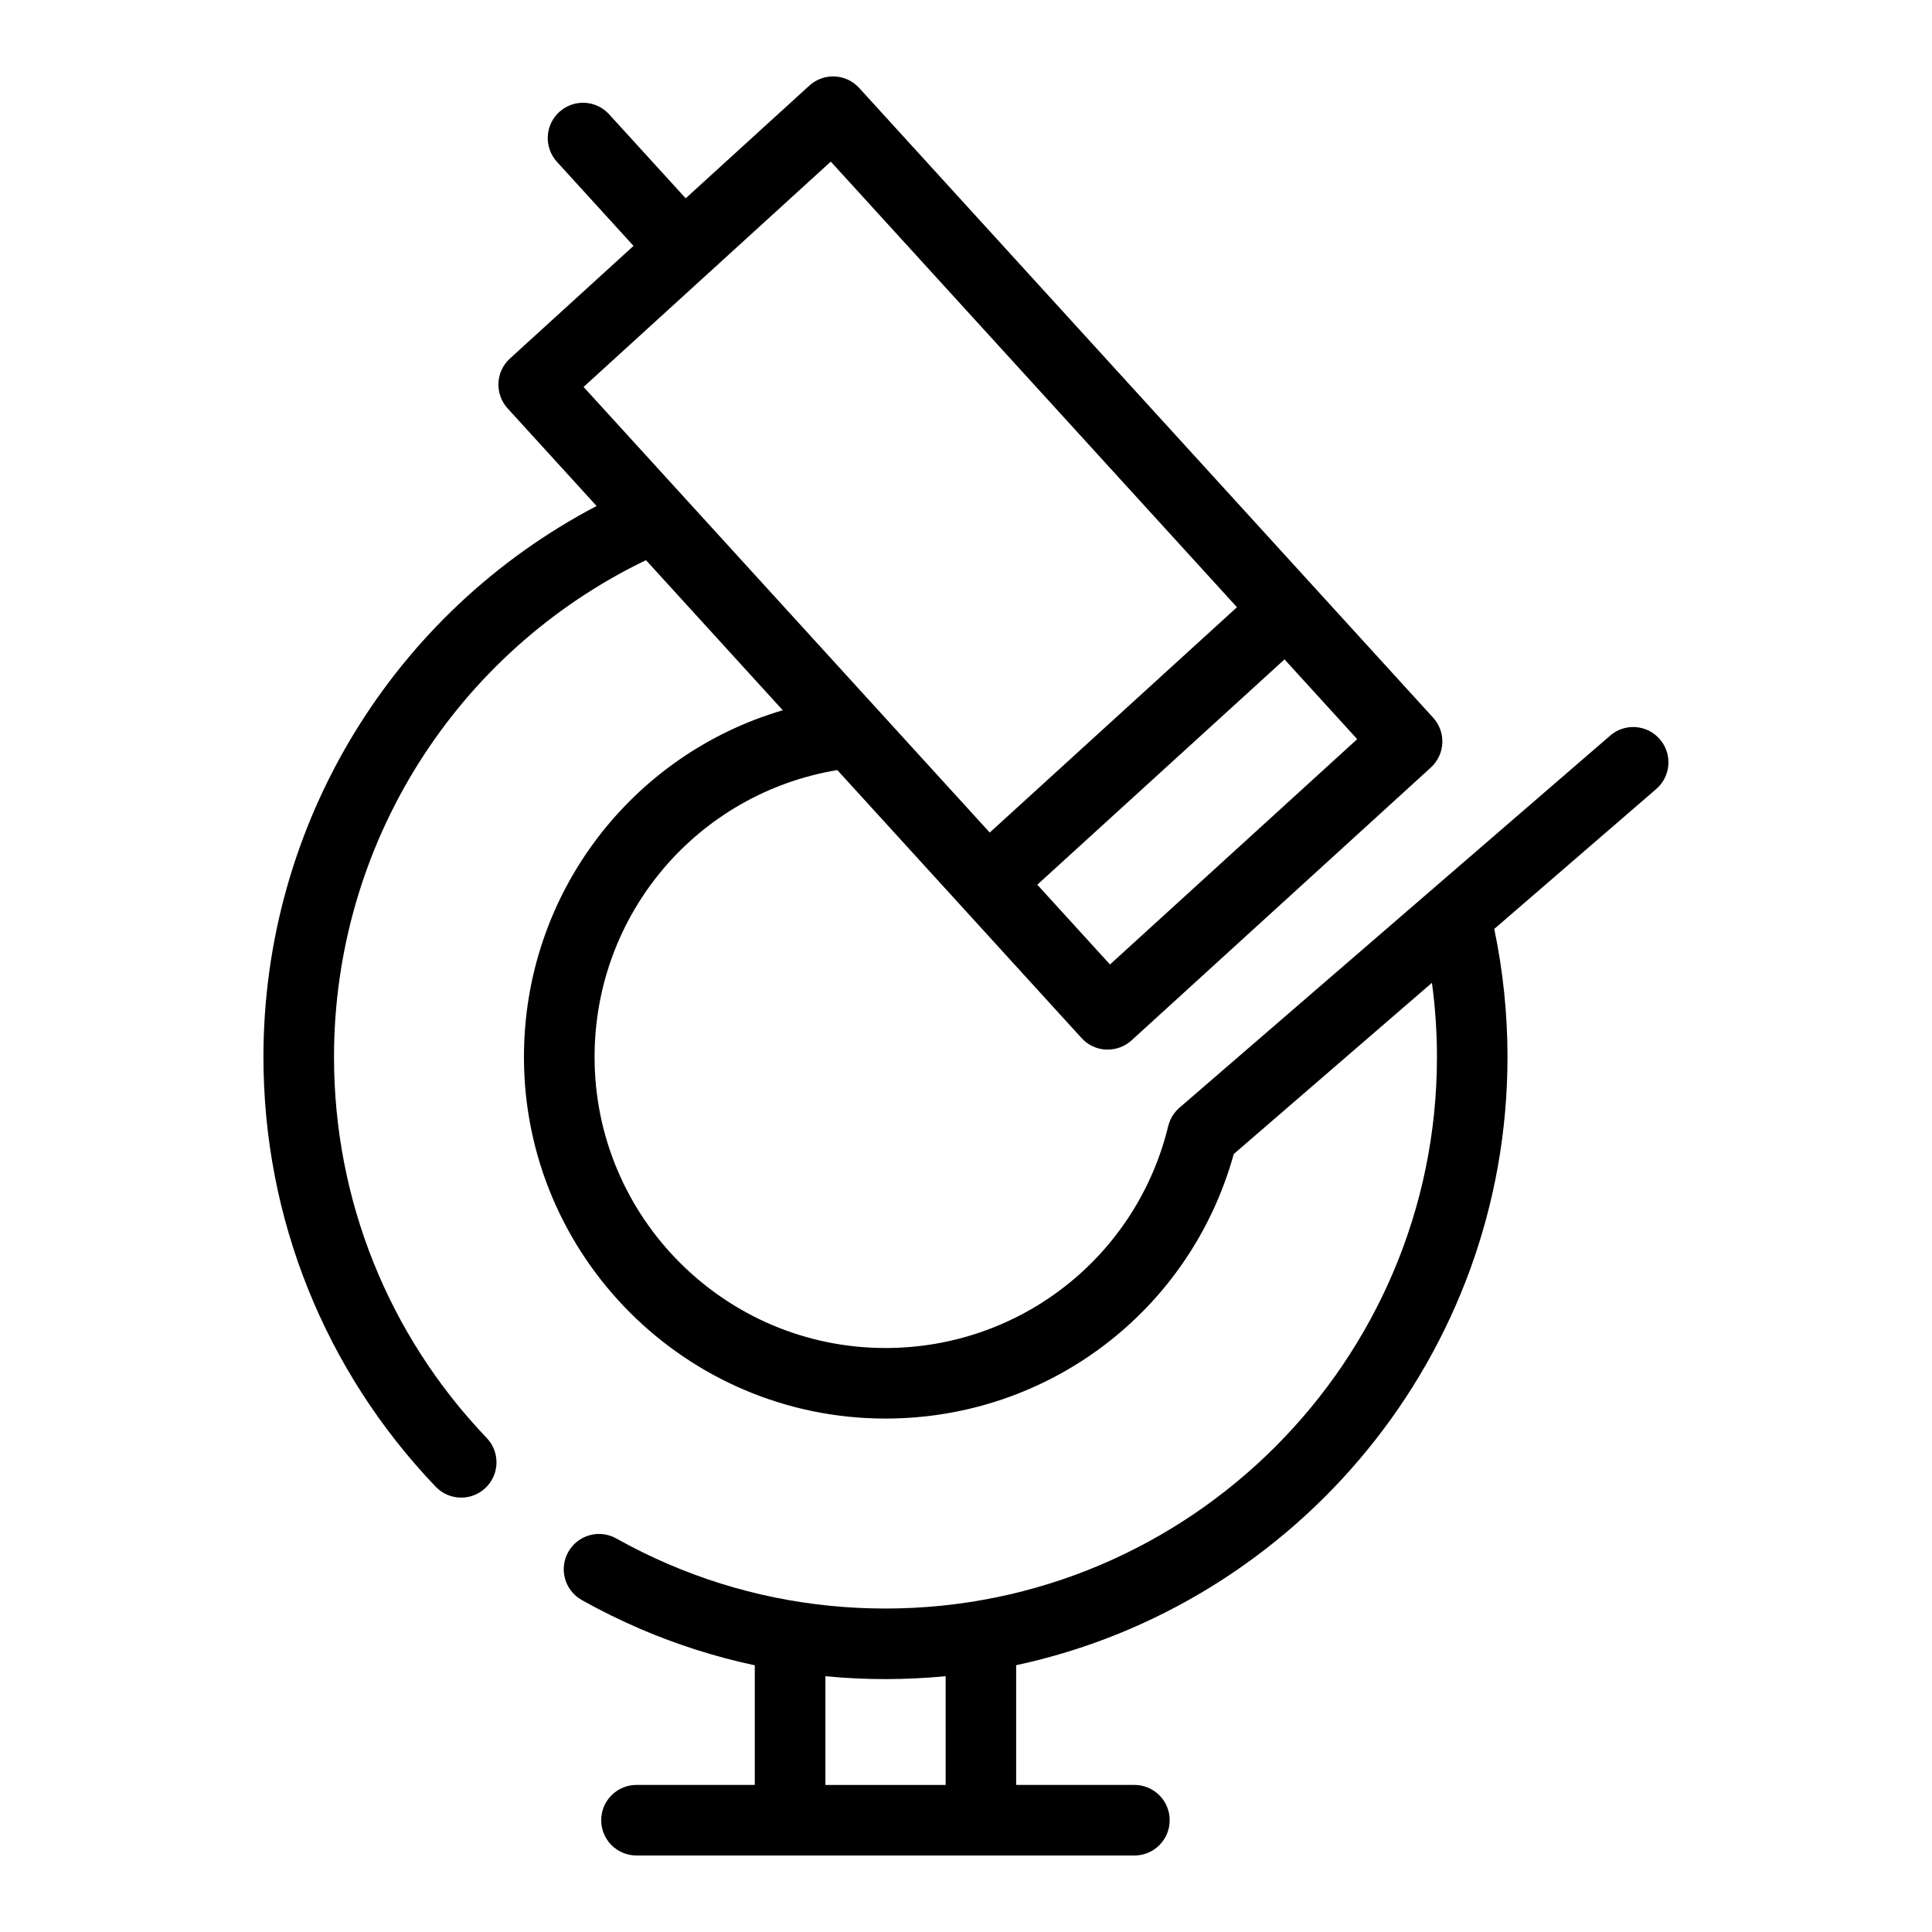 <?xml version="1.0" encoding="UTF-8"?>
<!-- The Best Svg Icon site in the world: iconSvg.co, Visit us! https://iconsvg.co -->
<svg fill="#000000" width="800px" height="800px" version="1.1" viewBox="144 144 512 512" xmlns="http://www.w3.org/2000/svg">
 <path d="m570.71 338.95-114.15 98.613c-0.047 0.035-0.082 0.07-0.121 0.105-0.074 0.07-0.152 0.152-0.238 0.227-0.141 0.141-0.293 0.281-0.43 0.43-0.051 0.055-0.102 0.117-0.152 0.18-0.145 0.172-0.301 0.352-0.441 0.535-0.02 0.031-0.047 0.07-0.07 0.102-0.156 0.223-0.316 0.441-0.449 0.676-0.004 0.004-0.012 0.02-0.016 0.023-0.316 0.535-0.574 1.09-0.781 1.664v0.004c-0.105 0.301-0.188 0.59-0.266 0.898-0.004 0.012-0.004 0.016-0.004 0.02-8.43 34.621-39.23 58.809-74.922 58.809-42.516 0-77.102-34.598-77.102-77.117 0-38.008 27.348-69.914 64.332-76.039l64.738 71.027c1.668 1.84 4 2.934 6.481 3.043 0.141 0.004 0.289 0.004 0.43 0.004 2.328 0 4.57-0.867 6.309-2.43l79.328-72.316c1.828-1.668 2.934-4 3.043-6.484 0.117-2.469-0.75-4.891-2.43-6.727l-152.11-166.89c-3.477-3.82-9.395-4.09-13.215-0.609l-32.758 29.855-20.297-22.266c-3.477-3.82-9.391-4.098-13.211-0.609-3.812 3.473-4.09 9.391-0.609 13.211l20.293 22.273-32.758 29.855c-3.82 3.477-4.086 9.391-0.605 13.211l23.574 25.867c-54.035 28.32-88.289 84.301-88.289 146.02 0 42.633 16.211 83.074 45.648 113.88 1.84 1.918 4.297 2.887 6.766 2.887 2.316 0 4.644-0.855 6.453-2.59 3.738-3.566 3.875-9.488 0.301-13.219-26.094-27.312-40.465-63.168-40.465-100.96 0-56.371 32.234-107.35 82.672-131.67l36.254 39.781c-40.094 11.766-68.59 48.645-68.59 91.891 0 52.836 42.984 95.816 95.809 95.816 43.312 0 80.824-28.676 92.297-70.105l52.523-45.375c0.871 6.492 1.328 13.07 1.328 19.664 0 80.59-65.566 146.16-146.15 146.16-19.977 0-39.328-3.953-57.52-11.758-4.699-2.012-9.344-4.301-13.82-6.812-4.508-2.523-10.207-0.922-12.73 3.594-2.523 4.504-0.918 10.195 3.586 12.723 5.043 2.832 10.293 5.41 15.594 7.691 9.809 4.195 19.922 7.406 30.258 9.609v31.699h-31.348c-5.16 0-9.352 4.191-9.352 9.352 0 5.164 4.191 9.352 9.352 9.352h131.95c5.168 0 9.352-4.188 9.352-9.352 0-5.16-4.18-9.352-9.352-9.352h-31.336v-31.727c74.32-15.957 130.21-82.156 130.21-161.18 0-11.438-1.18-22.828-3.508-33.938l42.926-37.082c3.906-3.375 4.332-9.285 0.961-13.184-3.363-3.918-9.273-4.344-13.172-0.969zm-132.55 60.648-19.266-21.141 65.516-59.711 19.262 21.137zm-73.992-212.77 107.64 118.09-65.516 59.715-107.64-118.09zm30.441 430.2h-31.867v-28.812c5.266 0.504 10.578 0.762 15.93 0.762 5.375 0 10.691-0.266 15.934-0.77z"/>
</svg>